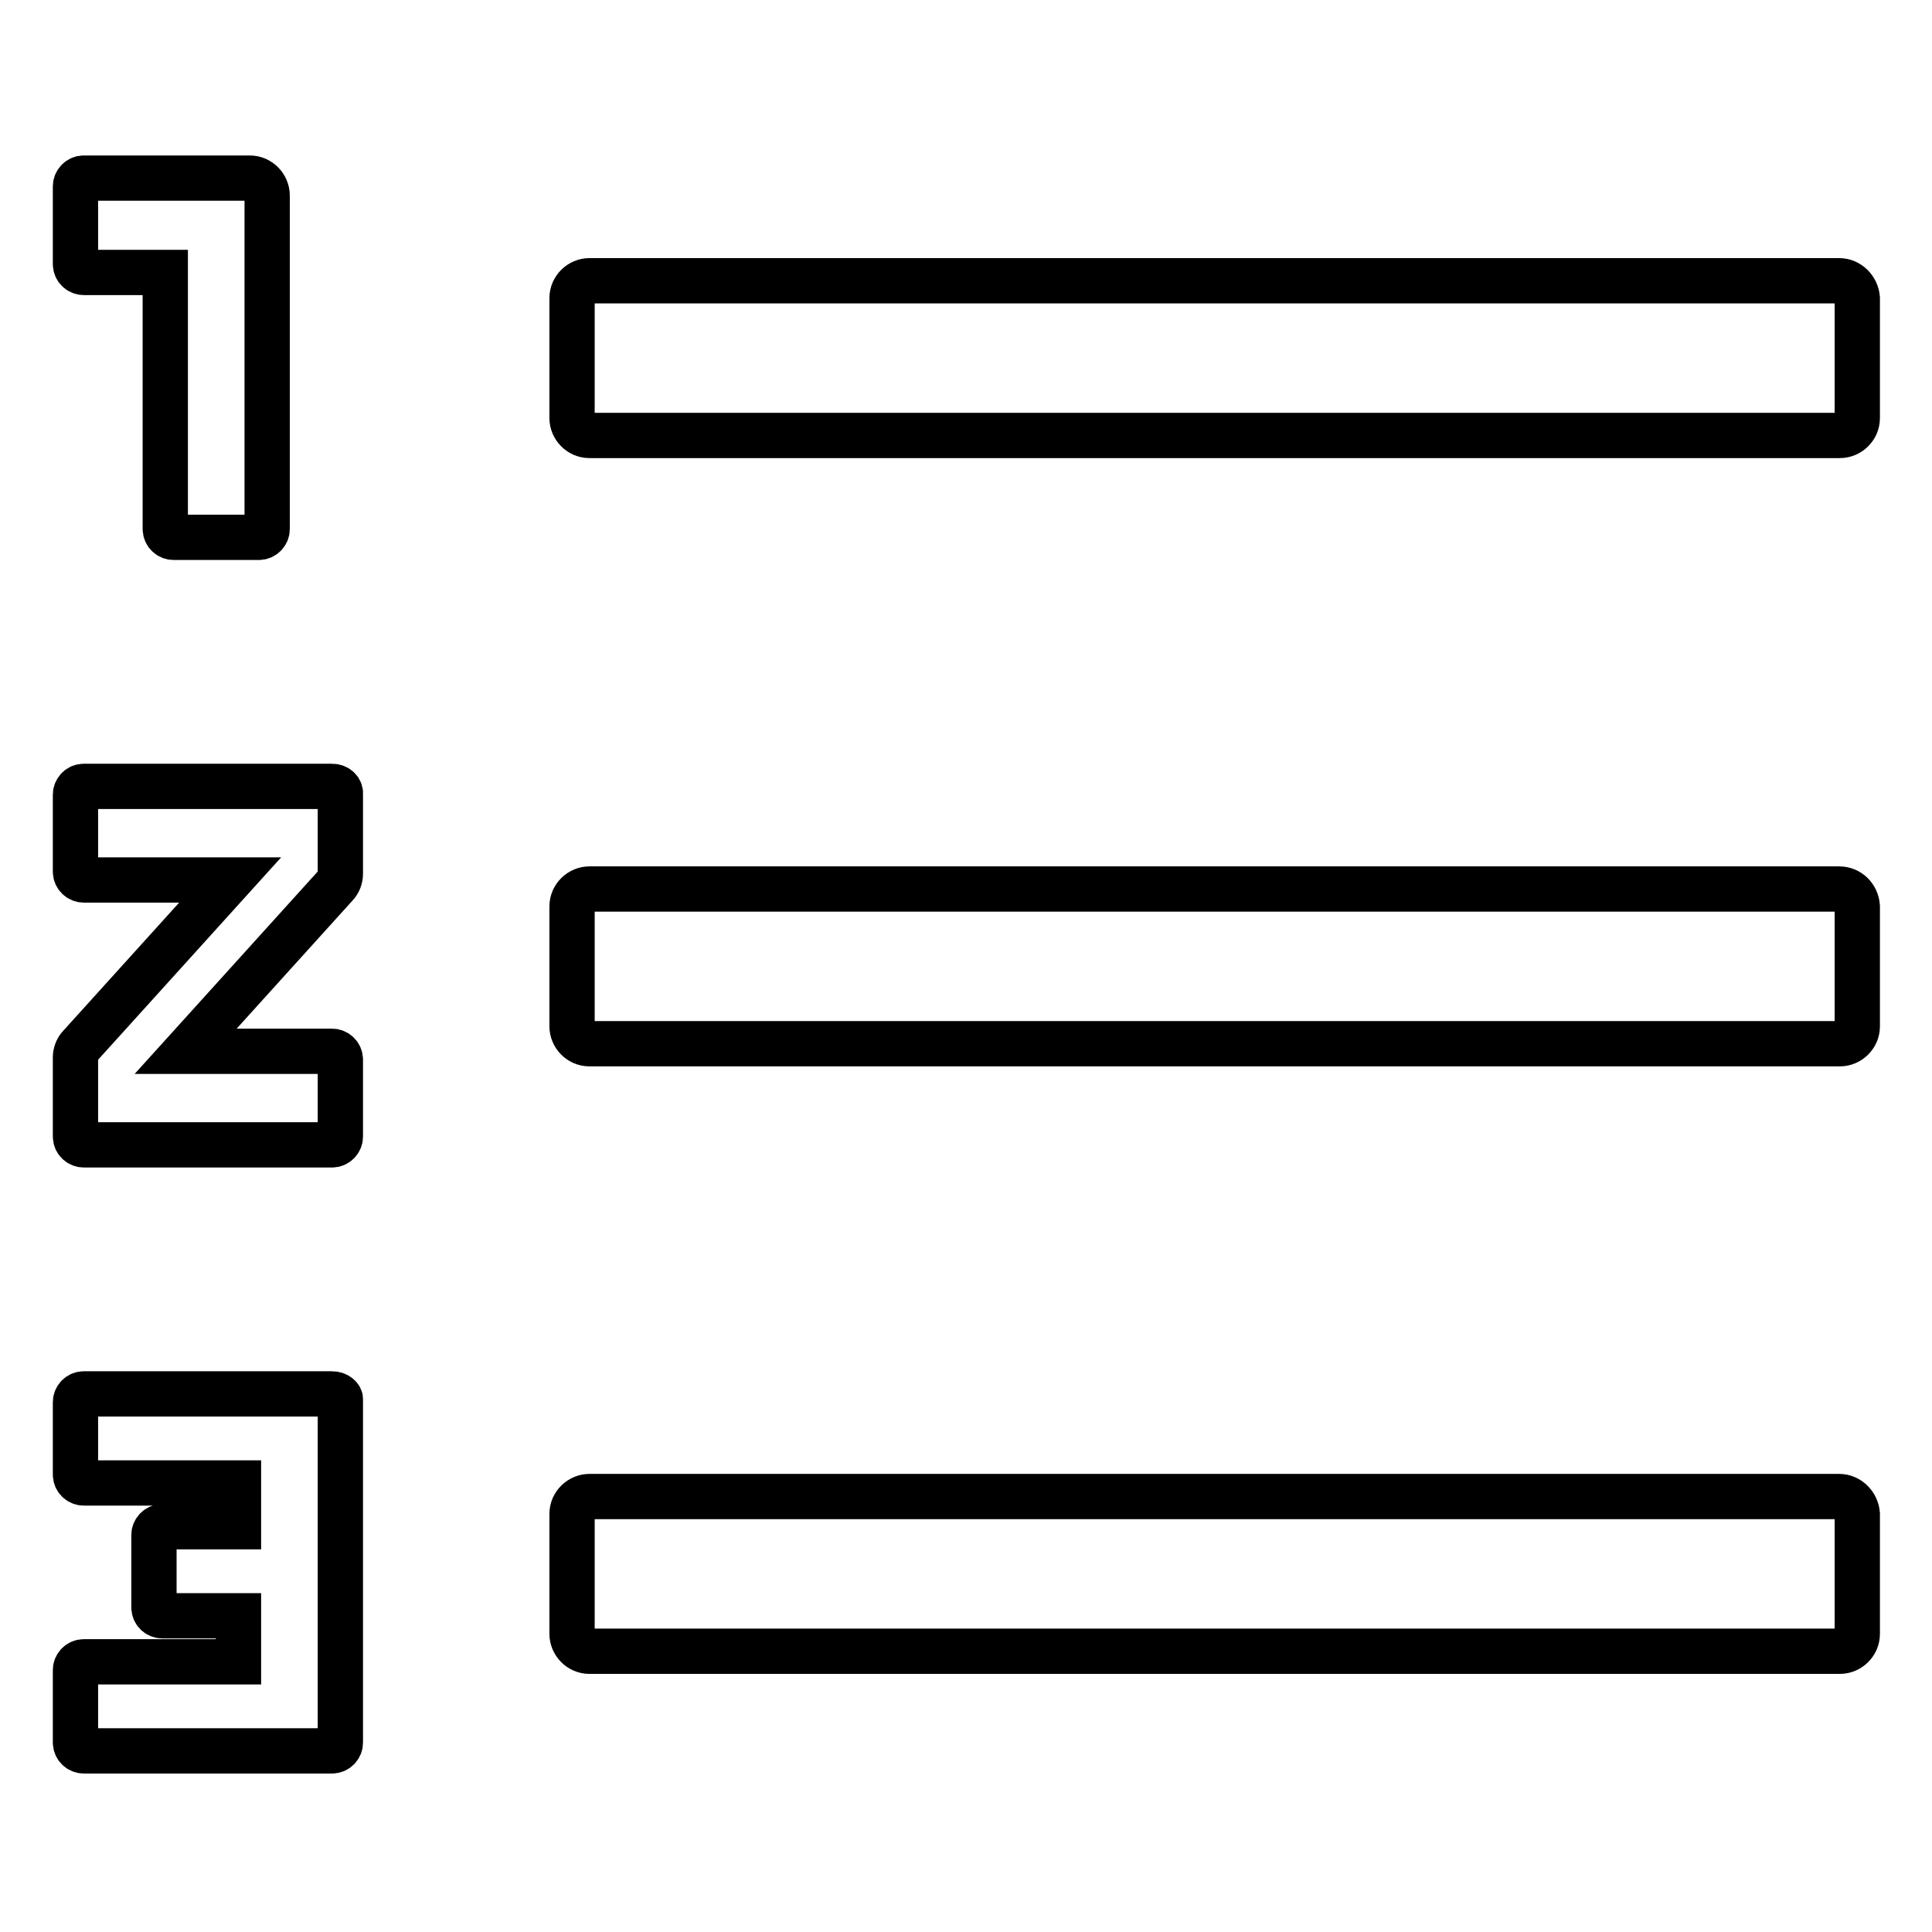 <?xml version="1.0" encoding="utf-8"?>
<!-- Svg Vector Icons : http://www.onlinewebfonts.com/icon -->
<!DOCTYPE svg PUBLIC "-//W3C//DTD SVG 1.1//EN" "http://www.w3.org/Graphics/SVG/1.1/DTD/svg11.dtd">
<svg version="1.1" xmlns="http://www.w3.org/2000/svg" xmlns:xlink="http://www.w3.org/1999/xlink" x="0px" y="0px" viewBox="0 0 256 256" enable-background="new 0 0 256 256" xml:space="preserve">
<g> <path stroke-width="6" fill-opacity="0" stroke="#000000"  d="M243.7,198.3H78.1c-1.2,0-2.3,1-2.3,2.3v15.9c0,1.2,1,2.3,2.3,2.3h165.7c1.2,0,2.3-1,2.3-2.3v-15.9 C246,199.4,245,198.3,243.7,198.3z M243.7,37.2H78.1c-1.2,0-2.3,1-2.3,2.3v15.9c0,1.2,1,2.3,2.3,2.3h165.7c1.2,0,2.3-1,2.3-2.3 V39.5C246,38.3,245,37.2,243.7,37.2z M243.7,117.8H78.1c-1.2,0-2.3,1-2.3,2.3v15.9c0,1.2,1,2.3,2.3,2.3h165.7c1.2,0,2.3-1,2.3-2.3 v-15.9C246,118.8,245,117.8,243.7,117.8z M44,184.7H11.1c-0.6,0-1.1,0.5-1.1,1.1v9.6c0,0.6,0.5,1.1,1.1,1.1h20.5v5.8H21.5 c-0.6,0-1.1,0.5-1.1,1.1v9.6c0,0.6,0.5,1.1,1.1,1.1h10.1v6.1H11.1c-0.6,0-1.1,0.5-1.1,1.1v9.6c0,0.6,0.5,1.1,1.1,1.1H44 c0.6,0,1.1-0.5,1.1-1.1v-45.4C45.2,185.2,44.7,184.7,44,184.7z M11.1,36.1h10.8v34c0,0.6,0.5,1.1,1.1,1.1h11.3 c0.6,0,1.1-0.5,1.1-1.1V25.9c0-1.2-1-2.3-2.3-2.3H11.1c-0.6,0-1.1,0.5-1.1,1.1V35C10,35.6,10.5,36.1,11.1,36.1z M44,104.2H11.1 c-0.6,0-1.1,0.5-1.1,1.1v10.2c0,0.6,0.5,1.1,1.1,1.1h19.4l-19.9,22c-0.4,0.4-0.6,1-0.6,1.5v10.5c0,0.6,0.5,1.1,1.1,1.1H44 c0.6,0,1.1-0.5,1.1-1.1v-10.2c0-0.6-0.5-1.1-1.1-1.1H24.6l19.9-22c0.4-0.4,0.6-1,0.6-1.5v-10.5C45.2,104.7,44.7,104.2,44,104.2z"/></g>
</svg>